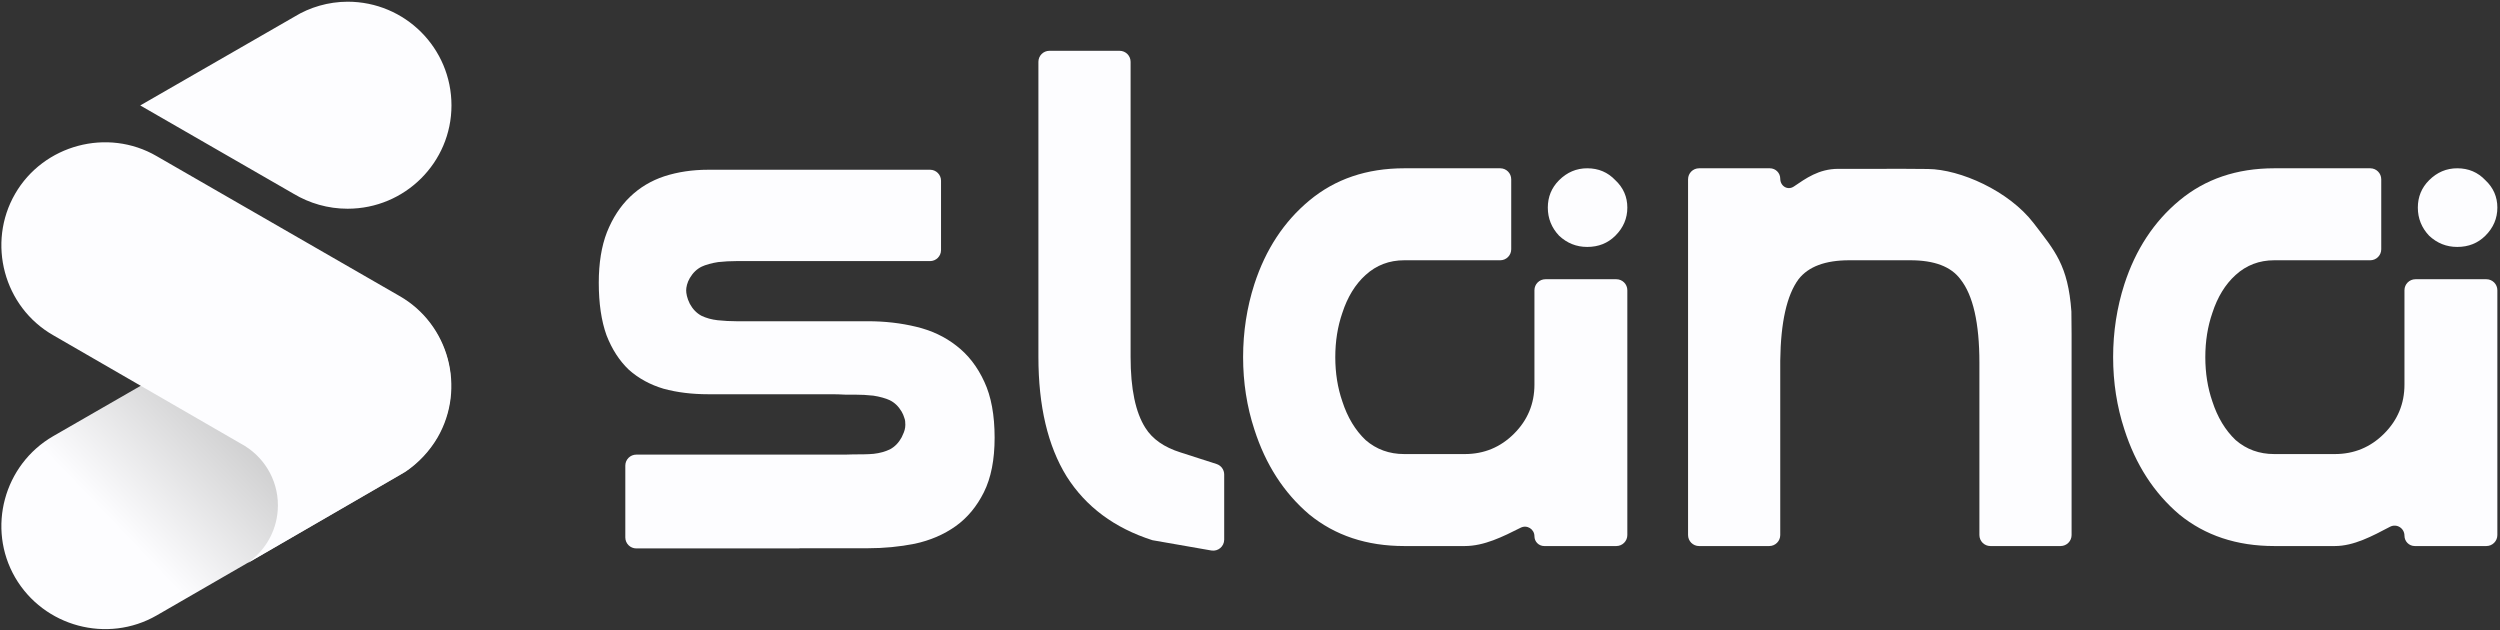 <?xml version="1.0" encoding="UTF-8"?>
<svg xmlns="http://www.w3.org/2000/svg" width="627" height="158" viewBox="0 0 627 158" fill="none">
  <rect x="0" y="0" width="627" height="158" fill="#333333" stroke="none"/>
  <path d="M603.04 96.445V72.788C603.04 71.265 604.275 70.031 605.798 70.031H623.579C625.102 70.031 626.337 71.265 626.337 72.788V134.19C626.337 135.713 625.102 136.948 623.579 136.948H605.63C604.2 136.948 603.04 135.788 603.04 134.357C603.04 132.462 601.085 131.239 599.407 132.119C594.974 134.445 590.361 136.948 585.567 136.948H570.389C560.976 136.948 553.034 134.306 546.562 129.023C540.208 123.623 535.62 116.52 532.796 107.715C530.913 101.963 529.972 95.917 529.972 89.577C529.972 83.238 530.913 77.133 532.796 71.263C535.62 62.576 540.208 55.59 546.562 50.307C553.034 44.907 560.976 42.207 570.389 42.207H594.458C595.981 42.207 597.216 43.442 597.216 44.965V62.518C597.216 64.041 595.981 65.276 594.458 65.276H570.389C566.624 65.276 563.388 66.508 560.682 68.974C558.093 71.322 556.152 74.492 554.857 78.483C553.681 81.888 553.092 85.586 553.092 89.577C553.092 93.569 553.681 97.267 554.857 100.672C556.152 104.663 558.093 107.892 560.682 110.357C563.388 112.705 566.624 113.879 570.389 113.879H585.567C590.391 113.879 594.509 112.177 597.922 108.772C601.334 105.367 603.04 101.259 603.04 96.445ZM609.217 45.201C611.217 43.205 613.571 42.207 616.277 42.207C619.101 42.207 621.454 43.205 623.337 45.201C625.337 47.079 626.337 49.368 626.337 52.069C626.337 54.769 625.337 57.117 623.337 59.112C621.454 60.991 619.101 61.93 616.277 61.93C613.571 61.93 611.217 60.991 609.217 59.112C607.335 57.117 606.393 54.769 606.393 52.069C606.393 49.368 607.335 47.079 609.217 45.201Z" fill="#FDFDFF"></path>
  <path d="M423.365 44.965C423.365 43.442 424.6 42.207 426.123 42.207H443.882C445.32 42.207 446.486 43.373 446.486 44.811C446.486 46.68 448.343 47.822 449.893 46.779C452.87 44.775 456.118 42.362 461.002 42.347C467.773 42.326 469.797 42.336 472.998 42.344C476.199 42.351 475.475 42.292 483.55 42.383C491.624 42.474 503.787 47.842 510.023 55.943C515.318 62.869 518.681 66.499 519.505 78.121L519.554 83.766V134.19C519.554 135.713 518.319 136.948 516.796 136.948H499.191C497.668 136.948 496.434 135.713 496.434 134.19V90.986C496.434 81.007 494.845 74.022 491.668 70.031C489.315 66.861 485.138 65.276 479.137 65.276H463.782C457.782 65.276 453.546 66.861 451.075 70.031C448.133 74.022 446.604 80.831 446.486 90.458V134.19C446.486 135.713 445.251 136.948 443.728 136.948H426.123C424.6 136.948 423.365 135.713 423.365 134.19V44.965Z" fill="#FDFDFF"></path>
  <path d="M384.838 96.445V72.788C384.838 71.265 386.072 70.031 387.596 70.031H405.377C406.9 70.031 408.135 71.265 408.135 72.788V134.19C408.135 135.713 406.9 136.948 405.377 136.948H387.286C385.934 136.948 384.838 135.852 384.838 134.5C384.838 132.709 382.988 131.546 381.387 132.35C376.899 134.607 372.225 136.948 367.365 136.948H352.187C342.774 136.948 334.832 134.306 328.36 129.023C322.006 123.623 317.418 116.52 314.594 107.715C312.711 101.963 311.77 95.917 311.77 89.577C311.77 83.238 312.711 77.133 314.594 71.263C317.418 62.576 322.006 55.59 328.36 50.307C334.832 44.907 342.774 42.207 352.187 42.207H376.256C377.779 42.207 379.014 43.442 379.014 44.965V62.518C379.014 64.041 377.779 65.276 376.256 65.276H352.187C348.421 65.276 345.186 66.508 342.48 68.974C339.891 71.322 337.95 74.492 336.655 78.483C335.479 81.888 334.89 85.586 334.89 89.577C334.89 93.569 335.479 97.267 336.655 100.672C337.95 104.663 339.891 107.892 342.48 110.357C345.186 112.705 348.421 113.879 352.187 113.879H367.365C372.189 113.879 376.307 112.177 379.72 108.772C383.132 105.367 384.838 101.259 384.838 96.445ZM391.015 45.201C393.015 43.205 395.369 42.207 398.075 42.207C400.899 42.207 403.252 43.205 405.134 45.201C407.135 47.079 408.135 49.368 408.135 52.069C408.135 54.769 407.135 57.117 405.134 59.112C403.252 60.991 400.899 61.93 398.075 61.93C395.369 61.93 393.015 60.991 391.015 59.112C389.132 57.117 388.191 54.769 388.191 52.069C388.191 49.368 389.132 47.079 391.015 45.201Z" fill="#FDFDFF"></path>
  <path d="M260.433 89.521V15.5C260.433 13.977 261.668 12.742 263.191 12.742H280.796C282.319 12.742 283.553 13.977 283.553 15.5V89.521C283.553 97.504 284.789 103.433 287.26 107.307C289.025 110.124 291.966 112.179 296.084 113.47L305.114 116.377C306.254 116.743 307.027 117.804 307.027 119.002V135.344C307.027 137.057 305.482 138.355 303.795 138.061L289.025 135.482C279.494 132.43 272.317 127.088 267.493 119.458C262.786 111.827 260.433 101.848 260.433 89.521Z" fill="#FDFDFF"></path>
  <path d="M236.009 62.731C236.009 64.251 234.775 65.483 233.252 65.483H190.783L190.782 65.481L190.781 65.48H184.737C183.158 65.48 181.614 65.564 180.107 65.731C178.538 65.96 176.913 66.43 176.016 66.86C174.796 67.445 173.79 68.406 173.001 69.743C172.347 70.851 172.092 72.046 172.092 72.838C172.092 73.526 172.283 74.758 173.001 76.178C173.719 77.516 174.688 78.519 175.908 79.188C177.128 79.773 178.492 80.149 179.999 80.317C181.578 80.484 183.158 80.568 184.737 80.568H217.686C221.921 80.568 225.941 81.028 229.745 81.948C233.621 82.867 236.996 84.456 239.867 86.713C242.81 88.97 245.144 91.98 246.866 95.742C248.589 99.42 249.45 104.102 249.45 109.787C249.45 115.303 248.553 119.86 246.759 123.454C244.964 127.049 242.595 129.892 239.652 131.982C236.709 134.071 233.298 135.535 229.422 136.371C225.618 137.123 221.705 137.499 217.686 137.499H200.541C200.529 137.499 200.519 137.509 200.519 137.522C200.519 137.534 200.509 137.544 200.496 137.544H159.587C158.064 137.544 156.829 136.312 156.829 134.792V116.769C156.829 115.249 158.064 114.017 159.587 114.017H168.89C169.132 114.014 169.376 114.012 169.62 114.012H212.151C212.722 114.012 213.325 113.993 213.958 113.964C215.579 113.964 217.815 113.956 219.136 113.816C220.643 113.649 222.006 113.271 223.227 112.686C224.447 112.017 225.417 111.014 226.135 109.676C226.255 109.439 226.357 109.204 226.449 108.979C226.801 108.283 227.06 107.414 227.06 106.545C227.06 105.846 227.015 105.324 226.802 104.799C226.656 104.295 226.44 103.758 226.135 103.241C225.346 101.904 224.34 100.943 223.12 100.358C222.223 99.928 220.597 99.458 219.028 99.229C217.521 99.062 215.977 98.978 214.397 98.978H211.999C210.795 98.912 209.676 98.876 208.641 98.876H177.63C173.539 98.876 169.806 98.417 166.432 97.498C163.059 96.494 160.151 94.905 157.711 92.732C155.342 90.475 153.475 87.589 152.111 84.078C150.819 80.484 150.173 76.094 150.173 70.912C150.173 65.98 150.855 61.758 152.218 58.246C153.654 54.652 155.592 51.684 158.033 49.343C160.473 47.002 163.346 45.288 166.648 44.201C170.022 43.115 173.682 42.572 177.63 42.572L190.782 42.571L233.252 42.57C234.775 42.57 236.009 43.802 236.009 45.322V62.731Z" fill="#FDFDFF"></path>
  <path d="M100.049 119.26C112.474 112.079 116.803 96.204 109.703 83.903C102.506 71.506 86.531 67.271 74.203 74.355L13.351 109.383C0.926 116.563 -3.318 132.503 3.782 144.804C10.978 157.202 26.954 161.437 39.282 154.353L100.049 119.26Z" fill="url(#paint0_linear_2323_3447)"></path>
  <path d="M100.19 74.232L39.304 39.165C26.968 31.976 10.888 36.312 3.784 48.618C-3.321 60.934 0.926 76.988 13.358 84.081L60.423 111.274C65.944 114.232 69.699 120.043 69.699 126.74C69.699 132.455 66.938 137.581 62.691 140.732L62.295 141.127L101.764 118.27C104.92 116.102 107.681 113.249 109.756 109.703C116.869 97.379 112.622 81.324 100.19 74.232ZM73.849 4.185L35.172 26.446L73.655 48.609C77.603 50.971 82.236 52.349 87.177 52.349C101.588 52.349 113.229 40.727 113.229 26.437C113.229 12.05 101.588 0.428 87.177 0.428C82.333 0.446 77.691 1.824 73.849 4.185Z" fill="#FDFDFF"></path>
  <defs>
    <linearGradient id="paint0_linear_2323_3447" x1="75.715" y1="92.492" x2="31.614" y2="134.635" gradientUnits="userSpaceOnUse">
      <stop stop-color="#B5B5B5"></stop>
      <stop offset="1" stop-color="#FDFDFF"></stop>
    </linearGradient>
  </defs>
</svg>
